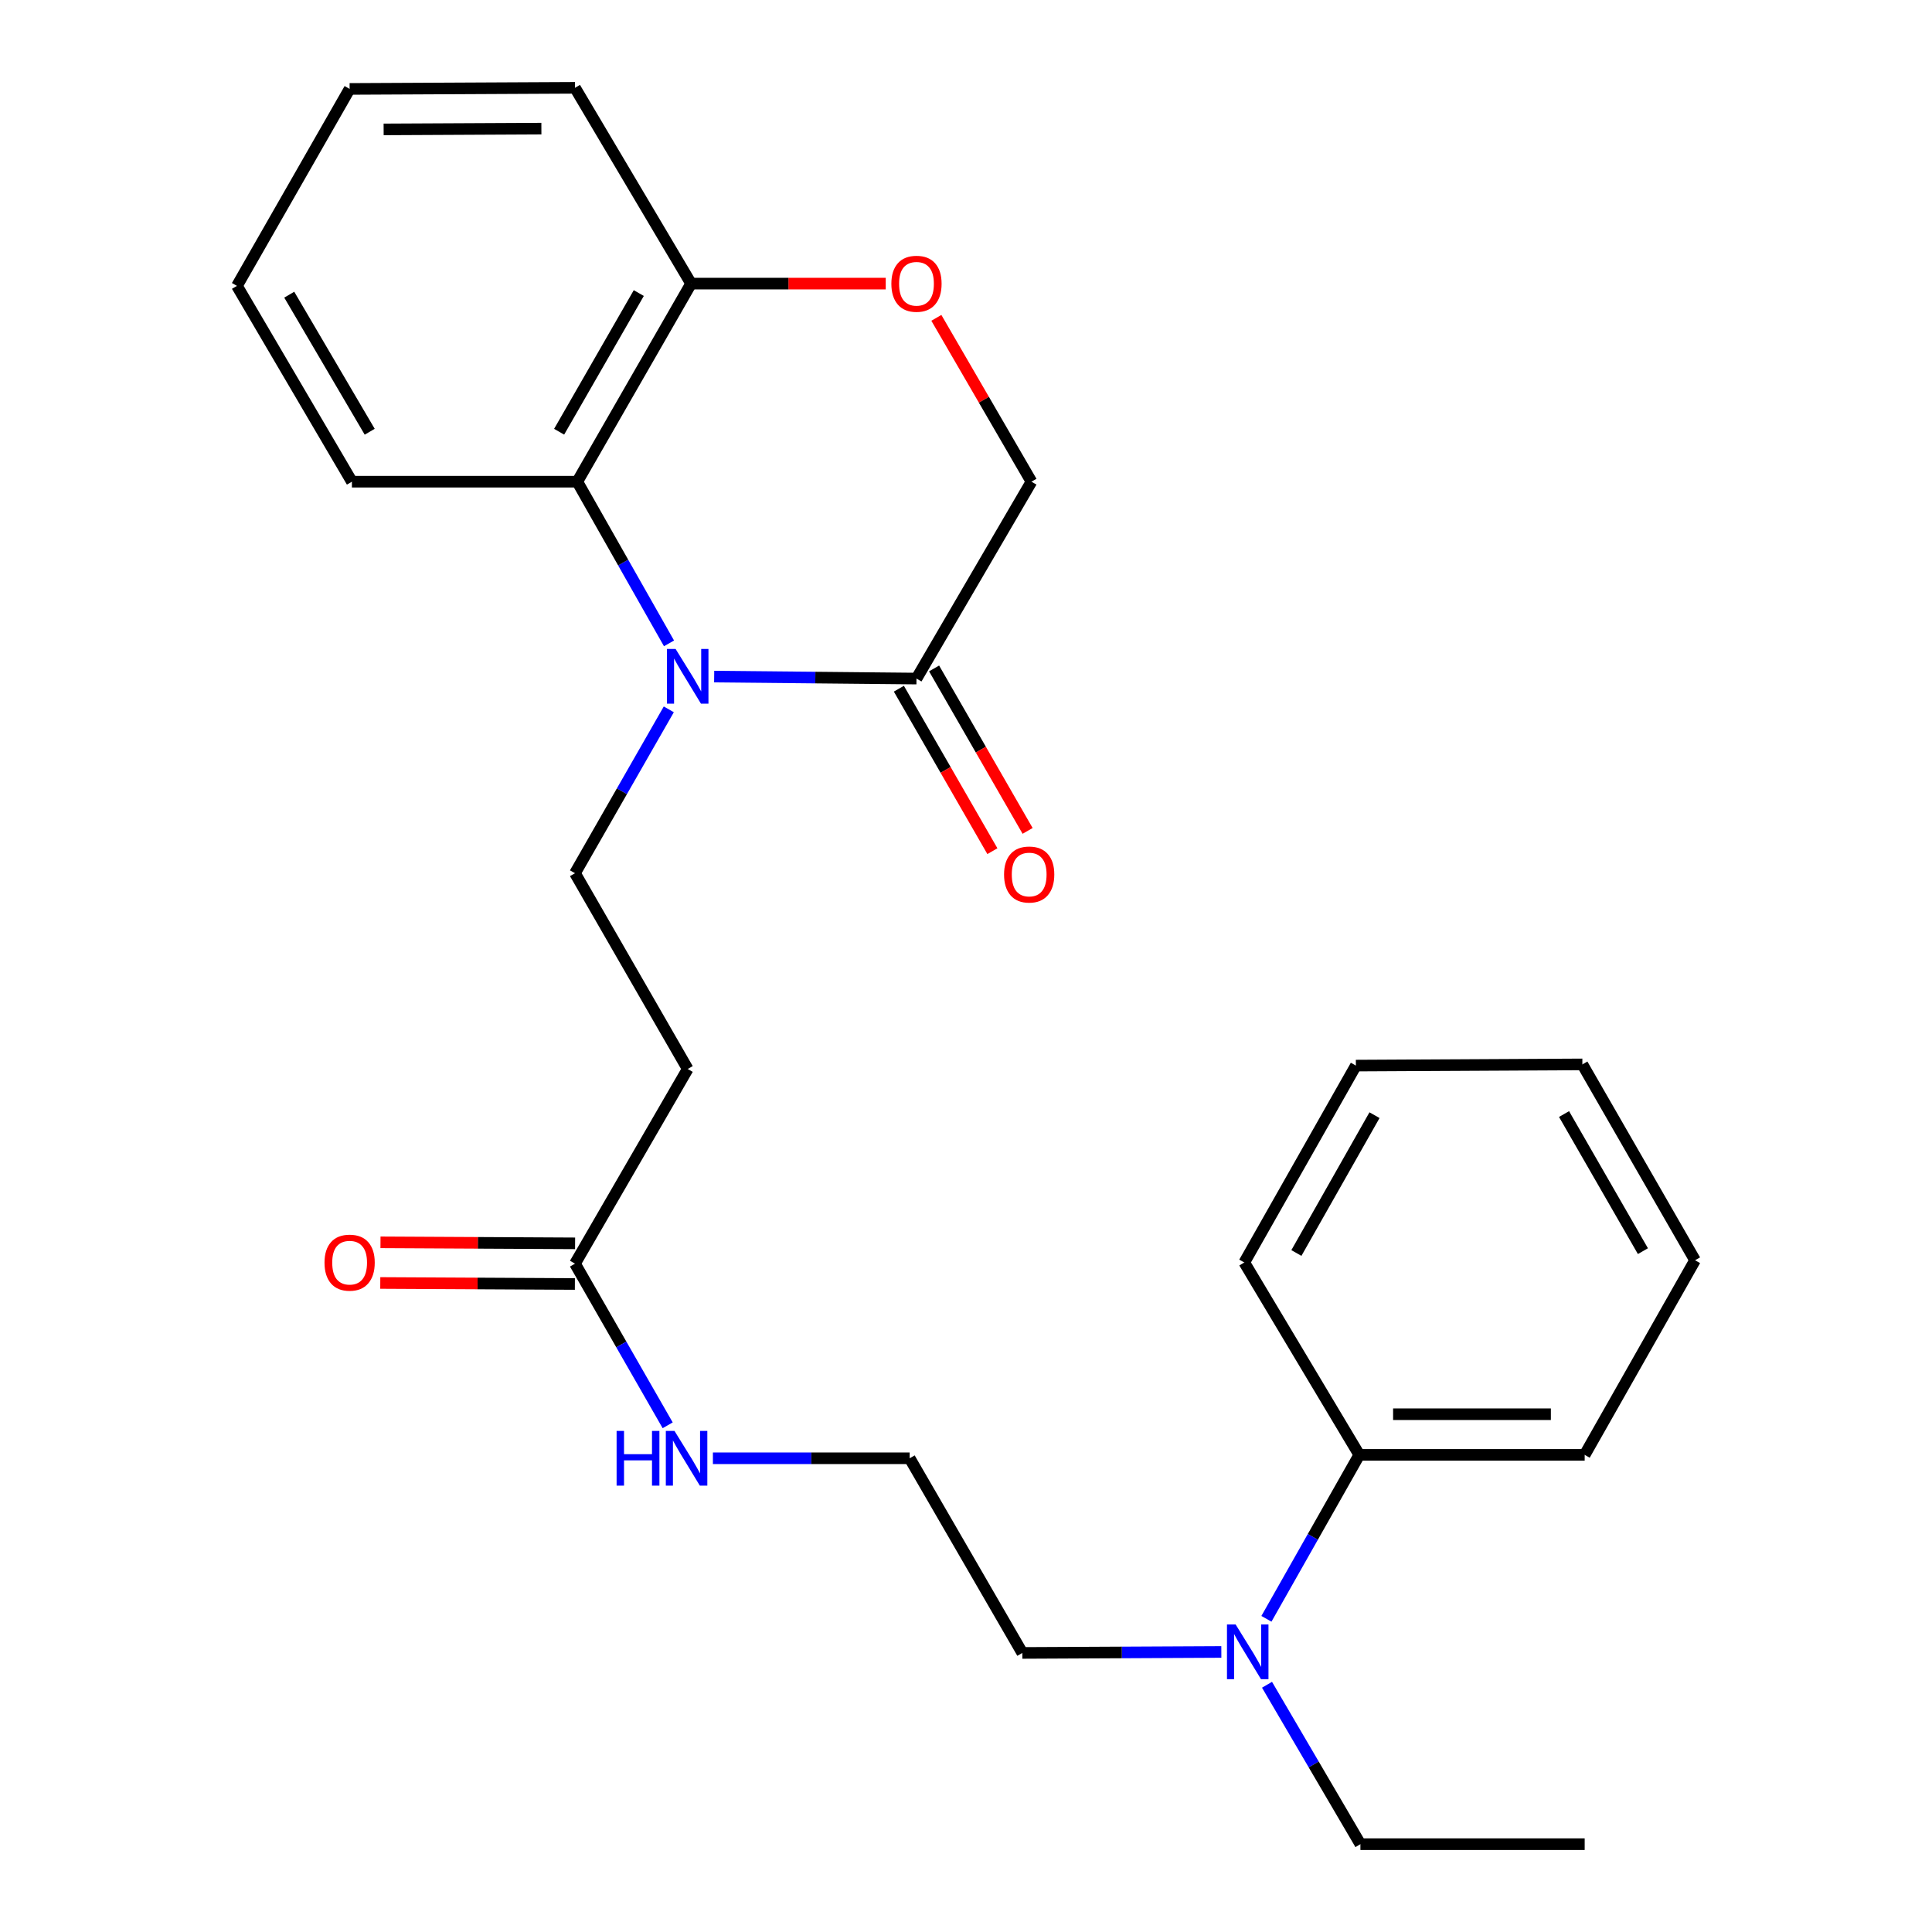 <?xml version='1.0' encoding='iso-8859-1'?>
<svg version='1.1' baseProfile='full'
              xmlns='http://www.w3.org/2000/svg'
                      xmlns:rdkit='http://www.rdkit.org/xml'
                      xmlns:xlink='http://www.w3.org/1999/xlink'
                  xml:space='preserve'
width='1000px' height='1000px' viewBox='0 0 1000 1000'>
<!-- END OF HEADER -->
<rect style='opacity:1.0;fill:#FFFFFF;stroke:none' width='1000' height='1000' x='0' y='0'> </rect>
<path class='bond-0' d='M 369.657,350.2 L 422.014,350.712' style='fill:none;fill-rule:evenodd;stroke:#0000FF;stroke-width:6px;stroke-linecap:butt;stroke-linejoin:miter;stroke-opacity:1' />
<path class='bond-0' d='M 422.014,350.712 L 474.37,351.224' style='fill:none;fill-rule:evenodd;stroke:#000000;stroke-width:6px;stroke-linecap:butt;stroke-linejoin:miter;stroke-opacity:1' />
<path class='bond-1' d='M 346.281,333.011 L 322.544,291.167' style='fill:none;fill-rule:evenodd;stroke:#0000FF;stroke-width:6px;stroke-linecap:butt;stroke-linejoin:miter;stroke-opacity:1' />
<path class='bond-1' d='M 322.544,291.167 L 298.807,249.324' style='fill:none;fill-rule:evenodd;stroke:#000000;stroke-width:6px;stroke-linecap:butt;stroke-linejoin:miter;stroke-opacity:1' />
<path class='bond-2' d='M 346.17,367.162 L 321.892,409.57' style='fill:none;fill-rule:evenodd;stroke:#0000FF;stroke-width:6px;stroke-linecap:butt;stroke-linejoin:miter;stroke-opacity:1' />
<path class='bond-2' d='M 321.892,409.57 L 297.615,451.978' style='fill:none;fill-rule:evenodd;stroke:#000000;stroke-width:6px;stroke-linecap:butt;stroke-linejoin:miter;stroke-opacity:1' />
<path class='bond-7' d='M 474.37,351.224 L 533.881,249.324' style='fill:none;fill-rule:evenodd;stroke:#000000;stroke-width:6px;stroke-linecap:butt;stroke-linejoin:miter;stroke-opacity:1' />
<path class='bond-8' d='M 465.254,356.471 L 489.457,398.518' style='fill:none;fill-rule:evenodd;stroke:#000000;stroke-width:6px;stroke-linecap:butt;stroke-linejoin:miter;stroke-opacity:1' />
<path class='bond-8' d='M 489.457,398.518 L 513.659,440.566' style='fill:none;fill-rule:evenodd;stroke:#FF0000;stroke-width:6px;stroke-linecap:butt;stroke-linejoin:miter;stroke-opacity:1' />
<path class='bond-8' d='M 483.486,345.976 L 507.689,388.024' style='fill:none;fill-rule:evenodd;stroke:#000000;stroke-width:6px;stroke-linecap:butt;stroke-linejoin:miter;stroke-opacity:1' />
<path class='bond-8' d='M 507.689,388.024 L 531.891,430.072' style='fill:none;fill-rule:evenodd;stroke:#FF0000;stroke-width:6px;stroke-linecap:butt;stroke-linejoin:miter;stroke-opacity:1' />
<path class='bond-6' d='M 298.807,249.324 L 357.71,146.793' style='fill:none;fill-rule:evenodd;stroke:#000000;stroke-width:6px;stroke-linecap:butt;stroke-linejoin:miter;stroke-opacity:1' />
<path class='bond-6' d='M 289.402,223.465 L 330.634,151.694' style='fill:none;fill-rule:evenodd;stroke:#000000;stroke-width:6px;stroke-linecap:butt;stroke-linejoin:miter;stroke-opacity:1' />
<path class='bond-14' d='M 298.807,249.324 L 182.147,249.324' style='fill:none;fill-rule:evenodd;stroke:#000000;stroke-width:6px;stroke-linecap:butt;stroke-linejoin:miter;stroke-opacity:1' />
<path class='bond-4' d='M 297.615,451.978 L 355.957,553.305' style='fill:none;fill-rule:evenodd;stroke:#000000;stroke-width:6px;stroke-linecap:butt;stroke-linejoin:miter;stroke-opacity:1' />
<path class='bond-3' d='M 458.454,146.793 L 408.082,146.793' style='fill:none;fill-rule:evenodd;stroke:#FF0000;stroke-width:6px;stroke-linecap:butt;stroke-linejoin:miter;stroke-opacity:1' />
<path class='bond-3' d='M 408.082,146.793 L 357.71,146.793' style='fill:none;fill-rule:evenodd;stroke:#000000;stroke-width:6px;stroke-linecap:butt;stroke-linejoin:miter;stroke-opacity:1' />
<path class='bond-26' d='M 484.657,164.517 L 509.269,206.92' style='fill:none;fill-rule:evenodd;stroke:#FF0000;stroke-width:6px;stroke-linecap:butt;stroke-linejoin:miter;stroke-opacity:1' />
<path class='bond-26' d='M 509.269,206.92 L 533.881,249.324' style='fill:none;fill-rule:evenodd;stroke:#000000;stroke-width:6px;stroke-linecap:butt;stroke-linejoin:miter;stroke-opacity:1' />
<path class='bond-5' d='M 355.957,553.305 L 297.615,654.071' style='fill:none;fill-rule:evenodd;stroke:#000000;stroke-width:6px;stroke-linecap:butt;stroke-linejoin:miter;stroke-opacity:1' />
<path class='bond-10' d='M 297.67,643.552 L 247.303,643.29' style='fill:none;fill-rule:evenodd;stroke:#000000;stroke-width:6px;stroke-linecap:butt;stroke-linejoin:miter;stroke-opacity:1' />
<path class='bond-10' d='M 247.303,643.29 L 196.937,643.028' style='fill:none;fill-rule:evenodd;stroke:#FF0000;stroke-width:6px;stroke-linecap:butt;stroke-linejoin:miter;stroke-opacity:1' />
<path class='bond-10' d='M 297.56,664.589 L 247.194,664.327' style='fill:none;fill-rule:evenodd;stroke:#000000;stroke-width:6px;stroke-linecap:butt;stroke-linejoin:miter;stroke-opacity:1' />
<path class='bond-10' d='M 247.194,664.327 L 196.828,664.064' style='fill:none;fill-rule:evenodd;stroke:#FF0000;stroke-width:6px;stroke-linecap:butt;stroke-linejoin:miter;stroke-opacity:1' />
<path class='bond-12' d='M 297.615,654.071 L 321.602,695.905' style='fill:none;fill-rule:evenodd;stroke:#000000;stroke-width:6px;stroke-linecap:butt;stroke-linejoin:miter;stroke-opacity:1' />
<path class='bond-12' d='M 321.602,695.905 L 345.589,737.739' style='fill:none;fill-rule:evenodd;stroke:#0000FF;stroke-width:6px;stroke-linecap:butt;stroke-linejoin:miter;stroke-opacity:1' />
<path class='bond-17' d='M 357.71,146.793 L 297.615,45.455' style='fill:none;fill-rule:evenodd;stroke:#000000;stroke-width:6px;stroke-linecap:butt;stroke-linejoin:miter;stroke-opacity:1' />
<path class='bond-9' d='M 632.163,855.05 L 580.661,855.303' style='fill:none;fill-rule:evenodd;stroke:#0000FF;stroke-width:6px;stroke-linecap:butt;stroke-linejoin:miter;stroke-opacity:1' />
<path class='bond-9' d='M 580.661,855.303 L 529.159,855.556' style='fill:none;fill-rule:evenodd;stroke:#000000;stroke-width:6px;stroke-linecap:butt;stroke-linejoin:miter;stroke-opacity:1' />
<path class='bond-11' d='M 655.5,837.894 L 679.532,795.466' style='fill:none;fill-rule:evenodd;stroke:#0000FF;stroke-width:6px;stroke-linecap:butt;stroke-linejoin:miter;stroke-opacity:1' />
<path class='bond-11' d='M 679.532,795.466 L 703.565,753.037' style='fill:none;fill-rule:evenodd;stroke:#000000;stroke-width:6px;stroke-linecap:butt;stroke-linejoin:miter;stroke-opacity:1' />
<path class='bond-16' d='M 655.806,872.028 L 679.978,913.287' style='fill:none;fill-rule:evenodd;stroke:#0000FF;stroke-width:6px;stroke-linecap:butt;stroke-linejoin:miter;stroke-opacity:1' />
<path class='bond-16' d='M 679.978,913.287 L 704.15,954.545' style='fill:none;fill-rule:evenodd;stroke:#000000;stroke-width:6px;stroke-linecap:butt;stroke-linejoin:miter;stroke-opacity:1' />
<path class='bond-18' d='M 703.565,753.037 L 820.226,753.037' style='fill:none;fill-rule:evenodd;stroke:#000000;stroke-width:6px;stroke-linecap:butt;stroke-linejoin:miter;stroke-opacity:1' />
<path class='bond-18' d='M 721.065,732 L 802.727,732' style='fill:none;fill-rule:evenodd;stroke:#000000;stroke-width:6px;stroke-linecap:butt;stroke-linejoin:miter;stroke-opacity:1' />
<path class='bond-19' d='M 703.565,753.037 L 644.043,653.463' style='fill:none;fill-rule:evenodd;stroke:#000000;stroke-width:6px;stroke-linecap:butt;stroke-linejoin:miter;stroke-opacity:1' />
<path class='bond-13' d='M 368.999,754.802 L 419.92,754.802' style='fill:none;fill-rule:evenodd;stroke:#0000FF;stroke-width:6px;stroke-linecap:butt;stroke-linejoin:miter;stroke-opacity:1' />
<path class='bond-13' d='M 419.92,754.802 L 470.841,754.802' style='fill:none;fill-rule:evenodd;stroke:#000000;stroke-width:6px;stroke-linecap:butt;stroke-linejoin:miter;stroke-opacity:1' />
<path class='bond-15' d='M 470.841,754.802 L 529.159,855.556' style='fill:none;fill-rule:evenodd;stroke:#000000;stroke-width:6px;stroke-linecap:butt;stroke-linejoin:miter;stroke-opacity:1' />
<path class='bond-21' d='M 182.147,249.324 L 122.648,147.974' style='fill:none;fill-rule:evenodd;stroke:#000000;stroke-width:6px;stroke-linecap:butt;stroke-linejoin:miter;stroke-opacity:1' />
<path class='bond-21' d='M 191.363,223.471 L 149.714,152.526' style='fill:none;fill-rule:evenodd;stroke:#000000;stroke-width:6px;stroke-linecap:butt;stroke-linejoin:miter;stroke-opacity:1' />
<path class='bond-20' d='M 704.15,954.545 L 820.226,954.545' style='fill:none;fill-rule:evenodd;stroke:#000000;stroke-width:6px;stroke-linecap:butt;stroke-linejoin:miter;stroke-opacity:1' />
<path class='bond-27' d='M 297.615,45.455 L 180.966,46.027' style='fill:none;fill-rule:evenodd;stroke:#000000;stroke-width:6px;stroke-linecap:butt;stroke-linejoin:miter;stroke-opacity:1' />
<path class='bond-27' d='M 280.221,66.577 L 198.567,66.978' style='fill:none;fill-rule:evenodd;stroke:#000000;stroke-width:6px;stroke-linecap:butt;stroke-linejoin:miter;stroke-opacity:1' />
<path class='bond-24' d='M 820.226,753.037 L 877.352,652.306' style='fill:none;fill-rule:evenodd;stroke:#000000;stroke-width:6px;stroke-linecap:butt;stroke-linejoin:miter;stroke-opacity:1' />
<path class='bond-23' d='M 644.043,653.463 L 701.801,551.552' style='fill:none;fill-rule:evenodd;stroke:#000000;stroke-width:6px;stroke-linecap:butt;stroke-linejoin:miter;stroke-opacity:1' />
<path class='bond-23' d='M 671.009,648.549 L 711.439,577.211' style='fill:none;fill-rule:evenodd;stroke:#000000;stroke-width:6px;stroke-linecap:butt;stroke-linejoin:miter;stroke-opacity:1' />
<path class='bond-22' d='M 122.648,147.974 L 180.966,46.027' style='fill:none;fill-rule:evenodd;stroke:#000000;stroke-width:6px;stroke-linecap:butt;stroke-linejoin:miter;stroke-opacity:1' />
<path class='bond-25' d='M 701.801,551.552 L 819.034,550.932' style='fill:none;fill-rule:evenodd;stroke:#000000;stroke-width:6px;stroke-linecap:butt;stroke-linejoin:miter;stroke-opacity:1' />
<path class='bond-28' d='M 877.352,652.306 L 819.034,550.932' style='fill:none;fill-rule:evenodd;stroke:#000000;stroke-width:6px;stroke-linecap:butt;stroke-linejoin:miter;stroke-opacity:1' />
<path class='bond-28' d='M 850.37,647.59 L 809.547,576.628' style='fill:none;fill-rule:evenodd;stroke:#000000;stroke-width:6px;stroke-linecap:butt;stroke-linejoin:miter;stroke-opacity:1' />
<path  class='atom-0' d='M 349.697 335.906
L 358.977 350.906
Q 359.897 352.386, 361.377 355.066
Q 362.857 357.746, 362.937 357.906
L 362.937 335.906
L 366.697 335.906
L 366.697 364.226
L 362.817 364.226
L 352.857 347.826
Q 351.697 345.906, 350.457 343.706
Q 349.257 341.506, 348.897 340.826
L 348.897 364.226
L 345.217 364.226
L 345.217 335.906
L 349.697 335.906
' fill='#0000FF'/>
<path  class='atom-4' d='M 461.37 146.873
Q 461.37 140.073, 464.73 136.273
Q 468.09 132.473, 474.37 132.473
Q 480.65 132.473, 484.01 136.273
Q 487.37 140.073, 487.37 146.873
Q 487.37 153.753, 483.97 157.673
Q 480.57 161.553, 474.37 161.553
Q 468.13 161.553, 464.73 157.673
Q 461.37 153.793, 461.37 146.873
M 474.37 158.353
Q 478.69 158.353, 481.01 155.473
Q 483.37 152.553, 483.37 146.873
Q 483.37 141.313, 481.01 138.513
Q 478.69 135.673, 474.37 135.673
Q 470.05 135.673, 467.69 138.473
Q 465.37 141.273, 465.37 146.873
Q 465.37 152.593, 467.69 155.473
Q 470.05 158.353, 474.37 158.353
' fill='#FF0000'/>
<path  class='atom-9' d='M 519.7 452.642
Q 519.7 445.842, 523.06 442.042
Q 526.42 438.242, 532.7 438.242
Q 538.98 438.242, 542.34 442.042
Q 545.7 445.842, 545.7 452.642
Q 545.7 459.522, 542.3 463.442
Q 538.9 467.322, 532.7 467.322
Q 526.46 467.322, 523.06 463.442
Q 519.7 459.562, 519.7 452.642
M 532.7 464.122
Q 537.02 464.122, 539.34 461.242
Q 541.7 458.322, 541.7 452.642
Q 541.7 447.082, 539.34 444.282
Q 537.02 441.442, 532.7 441.442
Q 528.38 441.442, 526.02 444.242
Q 523.7 447.042, 523.7 452.642
Q 523.7 458.362, 526.02 461.242
Q 528.38 464.122, 532.7 464.122
' fill='#FF0000'/>
<path  class='atom-10' d='M 639.56 840.823
L 648.84 855.823
Q 649.76 857.303, 651.24 859.983
Q 652.72 862.663, 652.8 862.823
L 652.8 840.823
L 656.56 840.823
L 656.56 869.143
L 652.68 869.143
L 642.72 852.743
Q 641.56 850.823, 640.32 848.623
Q 639.12 846.423, 638.76 845.743
L 638.76 869.143
L 635.08 869.143
L 635.08 840.823
L 639.56 840.823
' fill='#0000FF'/>
<path  class='atom-11' d='M 167.966 653.543
Q 167.966 646.743, 171.326 642.943
Q 174.686 639.143, 180.966 639.143
Q 187.246 639.143, 190.606 642.943
Q 193.966 646.743, 193.966 653.543
Q 193.966 660.423, 190.566 664.343
Q 187.166 668.223, 180.966 668.223
Q 174.726 668.223, 171.326 664.343
Q 167.966 660.463, 167.966 653.543
M 180.966 665.023
Q 185.286 665.023, 187.606 662.143
Q 189.966 659.223, 189.966 653.543
Q 189.966 647.983, 187.606 645.183
Q 185.286 642.343, 180.966 642.343
Q 176.646 642.343, 174.286 645.143
Q 171.966 647.943, 171.966 653.543
Q 171.966 659.263, 174.286 662.143
Q 176.646 665.023, 180.966 665.023
' fill='#FF0000'/>
<path  class='atom-13' d='M 319.152 740.642
L 322.992 740.642
L 322.992 752.682
L 337.472 752.682
L 337.472 740.642
L 341.312 740.642
L 341.312 768.962
L 337.472 768.962
L 337.472 755.882
L 322.992 755.882
L 322.992 768.962
L 319.152 768.962
L 319.152 740.642
' fill='#0000FF'/>
<path  class='atom-13' d='M 349.112 740.642
L 358.392 755.642
Q 359.312 757.122, 360.792 759.802
Q 362.272 762.482, 362.352 762.642
L 362.352 740.642
L 366.112 740.642
L 366.112 768.962
L 362.232 768.962
L 352.272 752.562
Q 351.112 750.642, 349.872 748.442
Q 348.672 746.242, 348.312 745.562
L 348.312 768.962
L 344.632 768.962
L 344.632 740.642
L 349.112 740.642
' fill='#0000FF'/>
</svg>

